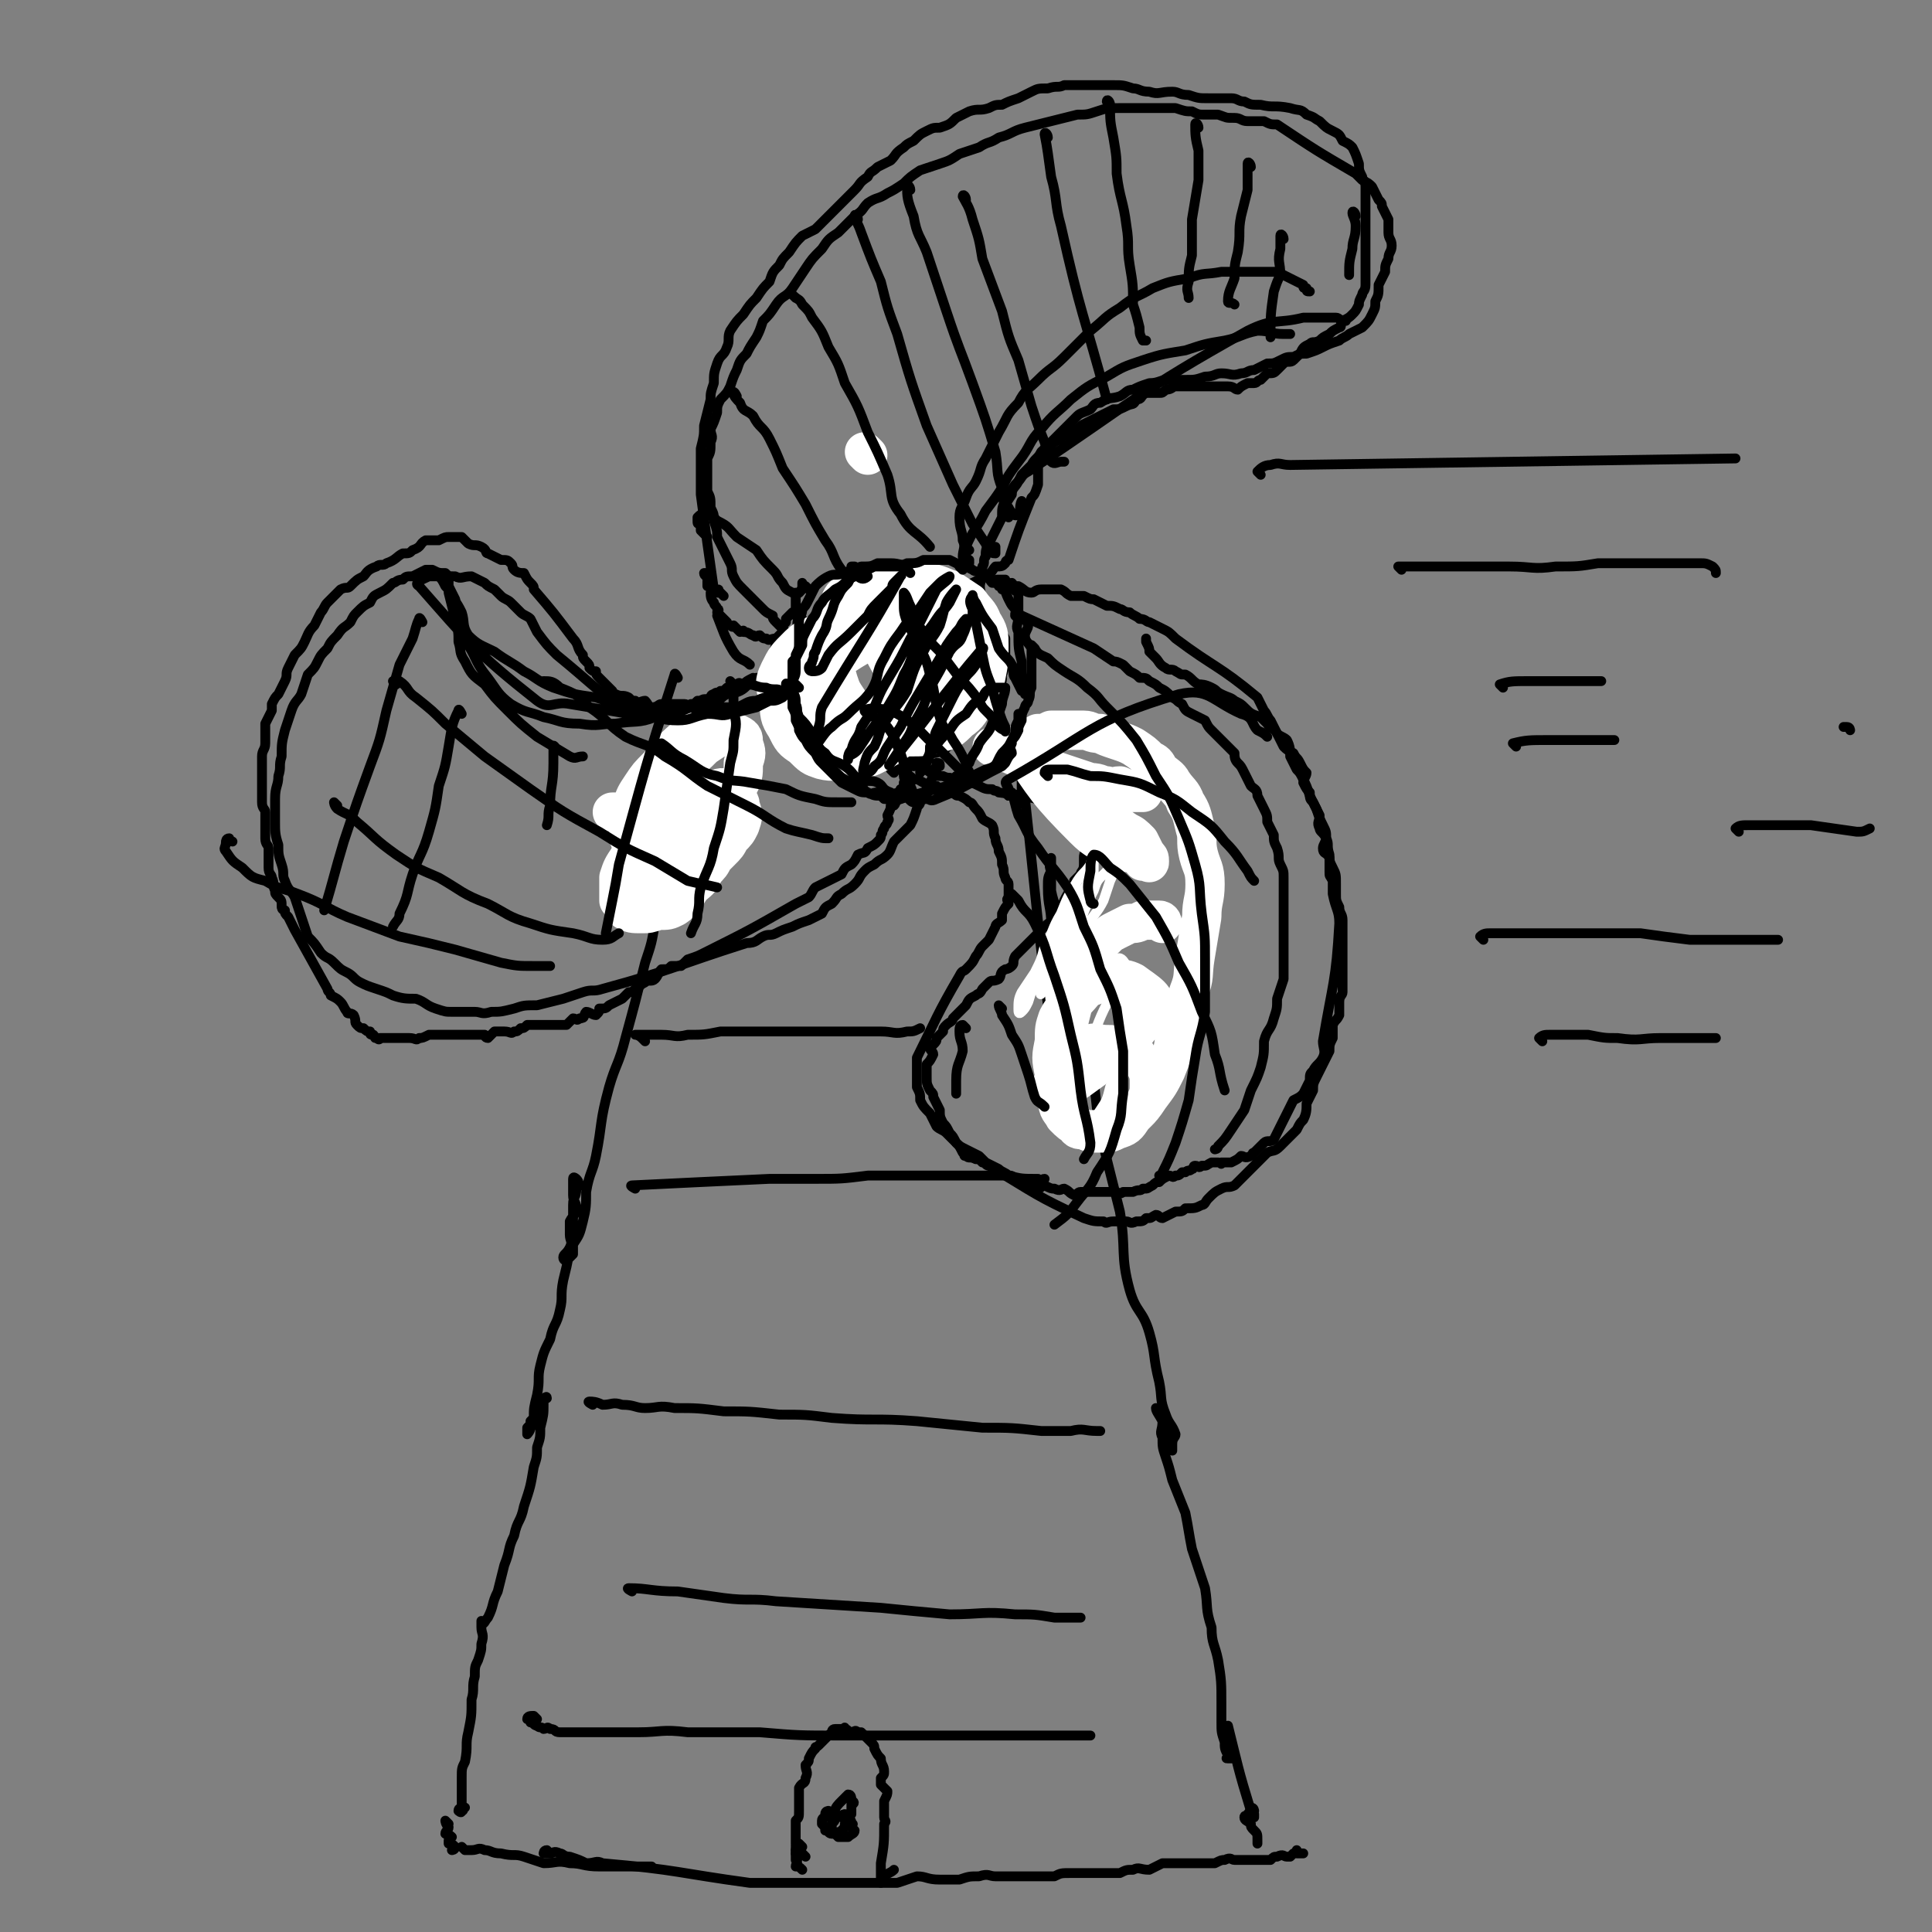 <svg viewBox='0 0 590 590' version='1.1' xmlns='http://www.w3.org/2000/svg' xmlns:xlink='http://www.w3.org/1999/xlink'><rect x="0" y="0" width="590" height="590" fill="#808080" stroke="none"/><g fill='none' stroke='#000000' stroke-width='3' stroke-linecap='round' stroke-linejoin='round'><path d='M217,216c0,0 -1,-1 -1,-1 0,0 -1,0 -1,0 -2,11 -1,11 -3,22 -1,3 -1,3 -2,7 -1,4 -1,4 -1,7 -1,4 -1,4 -1,9 -1,3 -1,3 -2,6 0,3 0,3 -1,5 0,1 0,3 0,2 1,-7 1,-9 2,-18 0,-2 0,-3 0,-3 0,1 0,3 0,5 -1,3 -1,3 -2,6 -1,3 -2,3 -2,6 -2,7 -1,7 -3,13 -1,6 -1,6 -3,12 -3,12 -3,12 -6,23 -2,8 -3,8 -5,15 -3,11 -2,11 -4,21 -1,5 -2,5 -3,11 0,4 0,5 -1,9 -1,4 -1,4 -3,7 0,2 0,2 0,3 -1,1 -1,1 -2,2 0,0 -1,0 -1,-1 0,-1 1,-1 2,-3 1,-2 0,-2 0,-4 0,-2 0,-2 0,-4 1,-2 2,-2 2,-4 0,-2 -1,-2 -1,-4 0,-1 0,-1 0,-3 0,-1 0,-1 0,-2 0,-1 1,0 1,0 1,1 1,2 0,3 0,3 -1,2 -1,5 0,4 0,4 0,7 0,4 0,4 -1,7 -1,5 -1,5 -2,9 -1,5 0,5 -1,9 -1,5 -2,4 -3,9 -2,4 -2,4 -3,8 -1,4 0,4 -1,9 -1,4 -1,4 -1,7 0,2 0,2 -1,3 0,1 -1,2 -1,2 0,0 0,-1 0,-2 1,-1 1,-1 1,-2 1,-1 1,-1 2,-2 1,-2 1,-2 1,-3 1,-1 1,-2 2,-2 0,-1 -1,0 -1,1 0,0 0,0 0,1 0,3 0,3 -1,7 0,3 0,3 -1,6 0,3 0,3 -1,6 -1,6 -1,6 -3,12 -1,5 -2,4 -3,9 -2,4 -1,4 -3,9 -1,4 -1,4 -2,8 -2,4 -1,4 -3,8 -1,1 -1,2 -2,2 0,0 0,-1 0,-1 0,0 0,1 0,2 0,2 1,2 0,5 0,2 0,2 -1,5 -1,2 -1,2 -1,5 -1,3 0,4 -1,7 0,5 0,5 -1,10 -1,4 0,4 -1,9 -1,2 -1,2 -1,5 0,2 0,3 0,5 0,1 0,1 0,3 0,1 1,2 0,2 0,1 -1,0 -1,0 0,-1 1,-1 2,-1 '/><path d='M142,565c0,0 -1,-1 -1,-1 0,0 1,1 1,1 1,0 1,0 2,0 2,0 2,-1 4,0 2,0 2,1 5,1 4,1 4,0 7,1 3,1 3,1 6,2 4,0 4,-1 8,0 4,0 4,1 9,1 3,0 3,0 7,0 4,0 4,0 9,0 '/><path d='M168,566c0,0 -1,-1 -1,-1 -1,0 -1,1 -1,1 0,0 1,0 2,0 1,0 1,-1 3,0 1,0 1,1 3,1 3,1 3,1 5,2 3,0 3,-1 5,0 23,2 23,3 45,6 7,0 7,0 15,0 4,0 4,0 7,0 4,0 4,0 8,0 4,0 4,0 7,0 4,0 4,0 8,0 3,-1 3,-1 6,-2 3,0 3,1 7,1 3,0 3,0 6,0 3,-1 3,-1 6,-1 3,-1 3,0 5,0 4,0 4,0 7,0 3,0 3,0 6,0 2,0 2,0 5,0 2,-1 2,-1 5,-1 2,0 2,0 5,0 2,0 2,0 4,0 3,0 3,0 6,0 2,-1 2,-1 4,-1 2,-1 2,0 5,0 2,-1 2,-1 4,-2 1,0 1,0 2,0 2,0 2,0 4,0 2,0 2,0 4,0 1,0 1,0 2,0 2,0 2,0 4,0 2,-1 2,-1 3,-1 2,-1 2,0 3,0 1,0 1,0 2,0 2,0 2,0 3,0 1,0 1,0 3,0 1,0 1,0 2,0 1,0 1,0 1,0 1,-1 1,-1 2,-1 2,-1 2,0 3,0 0,0 1,0 1,0 1,-1 1,-1 1,-1 1,0 1,-1 1,-1 0,0 0,1 1,1 0,0 1,0 1,0 0,0 -1,0 -2,0 0,0 0,0 0,0 '/><path d='M313,246c0,0 0,-1 -1,-1 0,0 0,0 -1,0 0,0 1,0 1,-1 0,-1 0,-1 0,-3 0,-1 0,-1 0,-3 0,-2 0,-2 0,-3 0,-2 0,-2 0,-4 -1,-1 -1,-1 -1,-2 0,-1 0,-1 0,-2 -1,-1 0,-1 0,-2 0,-1 0,-1 0,-1 0,-1 0,-1 0,-1 0,1 -1,1 0,3 6,52 5,52 12,104 1,6 2,6 4,11 1,2 1,4 2,3 0,-1 0,-3 0,-6 -1,-4 -1,-4 -2,-8 -1,-6 -2,-6 -2,-12 -1,-6 -1,-6 -1,-12 -1,-6 -1,-6 -2,-13 0,-5 0,-5 -1,-11 0,-5 -1,-5 -1,-11 0,-3 0,-3 1,-5 0,-2 0,-4 0,-4 0,1 -1,2 0,4 0,3 0,3 0,6 1,5 2,5 3,10 1,6 1,6 2,12 3,13 4,13 6,26 3,13 2,13 4,26 3,12 3,12 6,24 2,12 0,13 3,24 2,7 4,6 6,13 2,7 1,7 3,15 1,5 0,5 2,10 1,3 2,3 3,6 0,1 -1,1 -1,3 -1,1 0,2 0,2 0,-1 0,-2 0,-4 -1,-1 -1,-1 -2,-2 -1,-3 0,-3 -1,-5 -1,-1 -2,-2 -2,-2 0,1 1,2 2,4 0,3 -1,3 0,5 0,3 0,3 1,6 1,3 1,3 2,7 2,5 2,5 4,10 1,5 1,6 2,11 2,6 2,6 4,12 1,6 0,6 2,12 0,5 1,5 2,10 1,6 1,7 1,13 0,3 0,3 0,6 0,3 0,3 1,6 0,2 0,2 1,4 0,1 -1,1 0,1 0,0 1,0 1,0 0,-1 0,-2 0,-2 -1,-1 -1,-1 -2,-2 0,-1 1,-1 1,-2 0,-1 0,-1 0,-1 0,-1 0,-1 0,-2 0,0 -1,-1 0,-1 3,12 3,13 7,26 0,1 0,1 1,2 0,0 0,-1 0,-1 0,0 0,0 0,0 '/><path d='M383,553c0,0 0,-1 -1,-1 0,0 0,1 -1,2 0,1 -1,0 -1,1 0,1 1,1 2,2 0,1 0,1 1,2 1,1 1,1 1,3 0,0 0,0 0,1 '/><path d='M137,557c0,0 -1,-1 -1,-1 0,0 0,1 1,2 0,1 -1,1 -1,2 0,0 1,0 2,1 0,0 -1,0 -1,1 0,0 0,0 0,1 1,0 1,0 2,1 0,1 -1,1 -1,1 '/><path d='M221,182c0,0 -1,-1 -1,-1 0,0 -1,0 -1,0 0,-1 1,-1 0,-1 0,0 -1,1 -1,0 -2,-14 -2,-14 -4,-29 0,-7 0,-7 0,-14 1,-4 1,-4 1,-7 1,-4 1,-4 2,-8 0,-2 0,-2 1,-5 0,-3 0,-3 1,-6 1,-3 2,-2 3,-5 1,-2 0,-3 1,-5 2,-3 2,-3 4,-5 2,-3 2,-3 4,-5 2,-3 2,-3 4,-5 1,-3 1,-3 3,-5 1,-2 1,-2 3,-4 2,-3 2,-3 4,-5 2,-1 2,-1 4,-2 2,-2 2,-2 4,-4 2,-2 2,-2 4,-4 2,-2 2,-2 4,-4 2,-2 1,-2 4,-4 1,-2 1,-1 3,-3 2,-1 2,-1 4,-2 2,-2 1,-2 4,-4 1,-1 1,-1 3,-2 2,-2 2,-2 4,-3 2,-1 2,-1 4,-1 3,-1 3,-1 5,-3 2,-1 2,-1 4,-2 3,-1 3,0 6,-1 2,-1 2,-1 4,-1 2,-1 2,-1 5,-2 2,-1 2,-1 4,-2 2,-1 2,-1 5,-1 3,-1 3,0 5,-1 3,0 3,0 6,0 2,0 2,0 4,0 2,0 2,0 5,0 3,0 3,0 6,1 2,0 2,1 5,1 3,1 3,0 7,0 2,0 2,1 5,1 3,1 3,1 6,1 3,0 4,0 7,0 2,0 2,1 4,1 2,1 2,1 5,1 4,1 4,0 9,1 3,1 3,0 5,2 3,1 2,1 4,2 2,2 2,2 4,3 2,1 2,1 3,3 2,1 2,1 3,2 1,2 1,2 2,5 0,2 0,2 1,4 0,1 1,1 1,3 0,15 0,15 0,30 0,2 -1,2 -1,3 -1,2 -1,2 -1,3 -1,2 -1,2 -2,3 -1,1 -1,1 -3,2 -1,1 0,2 -1,2 -2,1 -2,1 -3,2 -2,1 -2,1 -3,2 -2,1 -2,0 -3,1 -2,1 -2,1 -3,3 -1,1 -1,1 -2,2 -1,1 -2,0 -3,1 -1,1 -1,1 -2,2 -1,1 -1,1 -3,1 -1,1 -1,1 -2,2 -1,0 -1,1 -2,1 -1,0 -1,0 -2,0 -2,1 -2,1 -3,2 -1,0 -1,-1 -3,-1 -1,0 -1,0 -2,0 -1,0 -1,0 -3,0 -1,0 -1,0 -2,0 -2,0 -2,0 -4,0 -1,0 -1,0 -2,0 -2,0 -2,0 -3,0 -1,0 -1,1 -3,1 -1,1 -1,1 -2,1 -2,0 -2,0 -4,0 -2,1 -1,2 -3,2 -1,2 -1,1 -3,2 -2,1 -2,1 -4,1 -2,1 -2,1 -4,2 -2,1 -2,1 -4,2 -2,1 -2,1 -3,2 -2,1 -2,1 -3,2 -1,0 -1,0 -2,1 -2,1 -2,1 -3,2 -1,1 -2,1 -3,2 -1,2 -1,2 -1,3 0,2 0,2 0,5 0,1 0,1 0,2 -1,3 -1,3 -2,4 -4,10 -4,10 -7,19 -1,0 -1,1 -1,1 -1,1 -1,1 -3,1 -1,1 -1,2 -3,3 -1,1 -1,0 -2,1 -2,1 -2,1 -4,2 -1,1 -1,1 -2,2 -2,1 -2,1 -4,2 -1,1 -1,1 -3,2 -2,1 -2,1 -4,1 -1,1 -1,1 -2,2 -2,0 -2,1 -4,1 -3,0 -3,0 -5,0 -2,1 -1,1 -3,1 -2,1 -2,1 -5,1 -1,0 -1,0 -3,0 -2,1 -2,1 -4,1 -1,1 -1,0 -2,0 -2,1 -2,1 -3,1 -1,1 -1,1 -2,1 -1,0 -1,0 -2,0 -1,1 -1,1 -3,2 -1,0 -1,-1 -2,-1 -1,0 -1,0 -3,0 -1,0 -1,0 -2,0 -2,0 -2,1 -3,0 -1,0 -1,0 -2,-1 -1,0 -1,1 -2,0 -1,0 -1,-1 -3,-1 0,-1 0,0 -1,0 -1,-1 -1,-1 -2,-2 0,0 0,1 -1,0 -1,0 -1,-1 -1,-1 -1,-1 -1,-1 -2,-2 0,0 0,0 -1,-1 0,0 1,-1 0,-1 0,-1 -1,-1 -1,-2 -1,-1 -1,-2 -1,-3 0,0 1,-1 0,-1 0,-1 0,-1 -1,-1 0,-1 0,-1 0,-2 0,0 1,0 0,-1 0,0 -1,0 -1,-1 0,0 1,0 1,0 1,0 1,0 1,0 -1,0 -2,0 -2,0 0,0 1,1 1,1 0,0 0,0 0,0 '/><path d='M247,180c0,0 -1,-1 -1,-1 -1,0 -1,1 -2,2 -1,0 -1,0 -1,0 0,2 0,2 0,3 0,0 0,0 0,1 0,0 0,0 0,1 0,0 0,0 0,0 0,1 1,1 0,2 0,0 0,-1 -1,-1 -1,1 -1,1 -2,2 0,0 0,0 0,1 -1,1 -1,1 -1,3 -1,1 -1,1 -2,2 0,2 0,2 -1,5 0,1 0,1 0,2 1,2 1,2 1,3 1,2 1,2 2,4 0,2 0,2 1,4 0,2 0,2 1,4 1,2 1,1 2,3 2,2 1,3 3,4 2,2 3,2 5,4 3,1 3,1 5,2 3,1 3,1 6,1 2,1 2,0 3,0 3,1 3,1 5,2 2,0 2,-1 3,-1 2,0 2,0 4,0 1,0 1,1 2,0 3,0 3,-1 5,-2 2,0 2,0 4,-1 2,-1 2,-2 4,-4 2,-2 2,-1 4,-3 2,-2 2,-2 4,-4 1,-1 1,-1 2,-3 1,-2 1,-2 3,-4 1,-3 1,-3 1,-5 1,-2 0,-2 1,-4 0,-4 0,-4 0,-7 -1,-2 -2,-2 -3,-5 -1,-2 -1,-3 -3,-5 -2,-2 -2,-2 -5,-4 -2,-1 -2,-1 -4,-2 -2,-1 -2,-1 -5,-2 -3,0 -3,0 -5,0 -3,0 -4,0 -7,0 -3,0 -3,0 -6,1 -3,0 -3,0 -6,1 -3,1 -4,0 -6,3 -9,10 -9,11 -16,22 -1,2 0,2 0,4 0,0 0,0 0,0 '/><path d='M279,234c0,0 -1,-1 -1,-1 0,0 -1,0 -1,0 0,1 1,1 0,2 0,0 0,0 0,1 -1,1 0,1 -1,1 0,1 1,1 0,2 0,0 0,0 0,1 0,1 0,1 -1,1 0,1 0,1 0,2 0,0 1,0 0,1 0,0 0,0 -1,0 0,0 -1,0 -1,0 0,1 1,1 0,2 0,0 0,0 -1,0 0,1 0,1 -1,3 0,1 1,1 0,2 0,1 -1,1 -1,2 -1,1 0,1 -1,2 0,1 0,1 -1,2 -1,1 -1,1 -3,2 -1,2 -1,1 -3,2 -1,2 -1,2 -2,3 -2,1 -2,1 -3,3 -2,1 -2,1 -4,2 -2,1 -2,1 -4,2 -1,1 -1,2 -2,3 -2,1 -2,1 -4,2 -14,8 -14,8 -28,15 -2,1 -2,1 -5,2 -1,1 -1,1 -2,2 -2,0 -2,0 -3,0 -1,1 -1,1 -3,1 -1,1 -1,2 -2,3 -1,1 -2,0 -3,1 -2,1 -1,1 -3,2 -1,1 -1,1 -2,1 -1,1 -1,1 -2,2 -2,1 -2,1 -4,2 -1,1 -1,1 -3,1 0,1 0,1 -1,2 -1,0 -2,-1 -3,-1 -1,1 0,2 -2,2 -1,1 -1,0 -2,0 -1,1 -1,1 -2,2 -2,0 -2,0 -4,0 -2,0 -2,0 -3,0 -1,0 -1,0 -2,0 -1,0 -1,0 -3,0 -1,1 -1,1 -2,1 -1,1 -1,1 -2,1 -1,1 -1,0 -3,0 0,0 0,0 -1,0 -1,0 -1,0 -2,0 -1,1 -1,1 -2,2 -1,0 -1,-1 -1,-1 -1,0 -1,0 -2,0 -1,0 -1,0 -2,0 -1,0 -1,0 -1,0 -2,0 -2,0 -3,0 -1,0 -1,0 -2,0 -1,0 -1,0 -2,0 -2,0 -2,0 -3,0 -1,0 -1,0 -2,0 -2,1 -2,1 -3,1 -1,1 -1,0 -3,0 0,0 0,0 -1,0 -1,0 -1,0 -3,0 0,0 0,0 -1,0 -1,0 -1,0 -1,0 -1,0 -1,0 -3,0 0,0 0,1 -1,0 -1,0 0,0 -1,-1 -1,0 -1,0 -1,-1 -1,0 -1,0 -2,-1 -1,0 -1,0 -2,-1 -1,-1 0,-1 -1,-3 -1,-1 -2,0 -2,-1 -1,-1 -1,-2 -2,-3 -1,-1 -1,-1 -3,-2 0,-1 -1,-1 -1,-2 -5,-9 -5,-9 -10,-18 -1,-2 -1,-2 -2,-4 -1,-1 -1,-1 -1,-2 -1,0 -1,-1 -1,-1 0,-2 0,-2 -1,-3 -1,-1 -1,-1 -1,-2 -1,-2 0,-2 -1,-4 0,-1 -1,-1 -1,-3 0,-2 0,-2 0,-4 0,-1 0,-1 0,-2 0,-1 -1,-1 -1,-3 0,-2 0,-2 0,-3 0,-1 0,-1 0,-2 0,-2 0,-2 0,-3 0,-1 -1,-1 -1,-3 0,-1 0,-1 0,-2 0,-1 0,-1 0,-3 0,-1 0,-1 0,-3 0,-2 0,-2 0,-4 0,-1 0,-1 0,-2 0,-2 1,-2 1,-4 0,-1 0,-1 0,-3 0,-1 0,-2 0,-3 1,-2 1,-2 2,-4 0,-1 0,-1 0,-2 1,-2 1,-2 2,-3 1,-2 1,-2 2,-4 1,-2 0,-2 1,-4 1,-2 1,-2 2,-4 2,-2 2,-2 3,-4 1,-2 1,-3 3,-5 1,-2 1,-2 2,-4 1,-1 1,-2 2,-3 2,-2 2,-2 4,-4 2,-1 2,0 3,-1 2,-2 2,-2 4,-3 1,-1 1,-2 4,-3 1,-1 2,0 3,-1 3,-1 3,-2 5,-3 2,0 2,0 3,-1 3,-1 2,-2 4,-3 2,0 2,0 4,0 2,-1 2,-1 3,-1 2,0 2,0 4,0 1,1 1,1 2,2 2,1 2,0 4,1 2,1 1,2 2,2 2,1 2,1 4,2 2,0 2,0 3,1 1,1 0,1 1,2 1,1 2,1 3,1 1,2 1,2 2,3 1,1 1,1 1,2 6,7 6,7 12,15 2,2 1,3 3,5 0,1 0,1 1,2 1,1 1,1 1,2 1,1 1,1 2,1 0,1 0,1 1,2 1,1 1,1 1,1 2,2 2,2 3,3 0,0 0,1 1,1 2,1 2,0 4,1 1,1 1,1 2,1 1,1 2,0 3,0 1,1 1,2 2,2 2,0 2,-1 3,-1 1,0 1,0 3,0 0,0 0,0 1,0 1,0 1,0 2,0 0,0 0,0 1,0 1,0 1,1 2,0 1,0 1,0 2,-1 1,0 1,0 1,0 1,-1 2,0 3,-1 0,0 0,-1 1,-1 1,-1 1,0 2,-1 1,0 1,0 2,-1 1,0 1,1 2,0 0,0 0,-1 1,-1 1,-1 1,0 2,0 1,-1 1,-1 3,-2 0,0 0,1 1,0 1,0 1,0 2,-1 1,-1 1,-1 2,-2 1,-1 1,0 2,-1 1,0 0,0 0,-1 '/><path d='M306,180c0,0 0,-1 -1,-1 0,-1 -1,-1 -1,-1 0,-1 0,-1 1,-1 0,0 0,0 1,0 0,0 1,0 1,0 0,1 0,1 1,1 0,1 0,0 1,0 1,1 0,1 1,1 1,0 1,0 1,0 2,1 2,2 4,2 1,0 1,-1 3,-1 1,0 1,0 3,0 1,0 2,0 3,0 2,1 1,1 3,2 2,0 2,0 4,0 2,1 2,1 3,1 2,1 2,1 4,2 2,0 2,0 4,1 1,0 1,1 3,1 1,1 2,1 3,2 2,0 2,1 3,1 2,1 2,1 4,2 2,1 2,1 4,3 12,9 13,8 25,18 1,2 1,2 2,4 1,1 1,2 2,3 1,2 1,2 2,4 1,1 2,1 3,2 1,2 1,3 1,5 1,2 1,2 2,4 1,1 1,1 2,3 1,2 1,2 2,5 1,2 1,2 2,4 1,3 1,3 2,5 1,2 1,2 1,4 1,2 0,2 1,5 0,2 0,2 1,4 1,2 1,2 1,5 0,1 0,1 0,3 0,2 0,2 1,4 0,2 1,2 1,4 0,3 0,3 0,5 0,2 0,2 0,4 0,2 0,2 0,4 0,2 0,2 0,4 0,2 0,2 0,5 0,1 -1,1 -1,3 0,2 0,2 0,4 -1,2 -1,1 -2,3 0,2 0,2 0,4 -1,2 -1,2 -1,4 -1,2 -1,2 -2,4 -1,2 -1,2 -2,4 -1,2 -1,2 -1,4 -1,2 -1,2 -2,4 0,2 0,3 -1,5 -1,1 -1,1 -2,3 -1,1 -1,1 -3,3 -1,1 -1,1 -2,2 -2,2 -2,1 -4,2 -2,2 -2,2 -3,3 -2,2 -2,2 -3,3 -2,2 -2,2 -4,4 -2,1 -2,0 -4,1 -2,1 -2,1 -4,3 -1,1 -1,2 -2,2 -2,1 -2,1 -5,1 -1,1 -1,1 -3,1 -2,1 -2,1 -4,2 -1,0 -1,-1 -2,-1 -2,1 -1,1 -3,1 -1,1 -1,1 -3,1 -2,1 -2,0 -3,0 -2,0 -2,0 -4,0 -2,0 -2,1 -3,0 -3,0 -3,0 -6,-1 -15,-7 -14,-7 -29,-16 -1,0 -1,-1 -2,-1 -1,-1 -1,-1 -2,-1 -2,-1 -2,0 -3,-1 -1,0 0,0 -1,-1 -1,-2 -1,-2 -2,-3 -1,-2 -1,-2 -2,-3 -1,-2 -1,-2 -2,-3 -1,-2 -1,-2 -1,-4 -1,-2 -1,-2 -2,-4 0,-1 0,-1 -1,-2 -1,-2 -1,-2 -1,-4 0,-2 0,-2 0,-4 1,-1 1,-1 2,-3 0,-1 -1,-1 -1,-2 1,-1 1,-1 1,-1 1,-1 1,-1 1,-2 1,-1 1,-1 2,-2 0,-1 0,-1 1,-2 1,-1 2,-1 2,-2 1,-1 1,-1 2,-2 1,-1 1,-1 2,-2 1,-2 1,-2 3,-3 1,-1 1,0 2,-2 1,-1 1,-1 2,-2 1,-1 1,0 3,-1 1,-1 0,-2 2,-3 0,0 1,0 2,-1 1,-1 0,-1 1,-3 1,-1 1,-1 2,-2 1,-1 1,-1 2,-2 2,-2 2,-2 3,-3 1,-1 1,-1 2,-2 1,-1 1,-1 3,-2 1,-1 1,-1 2,-2 1,-2 0,-2 1,-4 1,-2 1,-2 2,-3 1,-1 1,-1 1,-3 1,-1 1,-1 2,-2 0,-1 1,-1 1,-3 0,-1 0,-1 0,-2 0,-1 0,-1 1,-3 0,0 0,0 0,-1 0,-1 0,-1 0,-1 -1,-1 -1,-1 -1,-3 -1,-1 0,-1 0,-2 -1,-1 -1,-1 -2,-1 -1,-1 -1,-1 -1,-1 -1,-1 0,-1 0,-2 -1,0 -1,-1 -2,-1 0,0 0,0 -1,0 -2,0 -2,0 -3,-1 -1,0 -1,-1 -2,-1 -7,-2 -7,-2 -15,-3 -1,-1 -1,0 -2,-1 -2,0 -2,0 -4,-1 -2,-1 -2,-1 -4,-1 -2,-1 -2,-1 -4,-1 -1,-1 -1,0 -3,-1 -2,0 -2,0 -3,-1 -1,0 -1,0 -2,-1 -2,-1 -1,-1 -2,-2 -1,0 -1,1 -2,0 -1,0 0,0 -1,-1 0,0 0,0 -1,-1 '/><path d='M273,236c0,0 -1,-1 -1,-1 0,0 0,0 0,0 1,0 1,0 1,0 0,0 0,0 1,0 1,0 1,0 1,0 1,1 1,1 1,1 2,1 2,1 3,2 2,0 1,0 3,1 2,1 2,1 4,1 1,1 1,1 2,2 1,0 1,0 3,0 1,1 1,1 2,1 2,1 2,1 3,2 1,0 1,1 2,2 1,1 1,1 2,3 1,1 2,1 3,2 1,2 0,2 1,4 0,2 1,2 1,4 1,2 1,2 1,4 1,2 0,2 1,4 0,1 1,1 1,2 0,2 0,2 0,4 -1,1 0,1 0,2 -1,1 -1,1 -2,3 0,1 0,1 0,2 -1,1 -2,1 -2,2 -1,2 -1,2 -2,4 -1,1 -1,1 -2,2 -1,1 -1,2 -2,3 -1,2 -1,2 -3,4 -1,1 -1,0 -2,2 -7,12 -7,13 -13,25 0,2 0,2 0,4 0,2 0,2 0,3 0,1 0,1 0,2 1,2 1,2 1,4 1,2 1,2 3,4 1,2 1,2 2,4 1,1 2,1 3,2 1,1 1,1 2,2 2,2 2,2 4,3 2,1 2,1 4,2 1,1 1,1 2,2 2,1 2,1 4,2 1,1 2,1 3,2 1,0 1,0 2,1 2,1 2,0 4,1 2,1 1,1 3,2 1,0 1,-1 2,-1 2,1 2,1 3,1 2,1 2,0 3,0 2,1 1,1 3,2 1,0 1,-1 2,-1 2,0 2,0 4,0 2,0 2,0 4,0 1,0 1,0 2,0 2,0 2,1 3,0 2,0 2,0 3,0 2,-1 2,0 3,-1 2,0 1,0 3,-1 1,-1 1,-1 2,-1 1,-1 1,-1 3,-2 1,0 1,1 2,0 1,0 1,0 2,-1 1,0 1,0 1,0 1,-1 1,0 2,-1 1,0 0,-1 1,-1 1,0 1,1 2,0 2,0 1,0 3,-1 1,0 1,0 2,0 1,0 1,1 1,0 2,0 2,0 3,0 2,-1 2,-1 3,-2 1,0 1,1 3,0 1,0 0,-1 1,-1 2,-2 2,-2 3,-3 1,-1 2,0 3,-1 1,-2 1,-2 2,-4 1,-2 1,-2 2,-4 1,-2 1,-2 2,-4 2,-1 2,-1 3,-2 1,-2 1,-2 2,-4 0,-2 0,-2 1,-3 1,-2 2,-2 3,-4 1,-2 0,-3 0,-5 3,-18 4,-18 5,-36 0,-4 -1,-4 -2,-9 0,-2 0,-2 0,-4 -1,-2 -1,-1 -1,-3 0,-2 0,-2 0,-4 -1,-2 -2,-1 -2,-3 0,-1 1,-2 1,-3 -1,-2 -2,-2 -2,-3 -1,-2 0,-2 0,-4 -1,-2 -1,-2 -2,-4 -1,-1 -1,-1 -1,-3 -1,-1 -1,-1 -2,-3 0,-1 1,-2 1,-3 -1,-1 -1,-1 -2,-3 -1,-2 -1,-1 -2,-3 -2,-1 -2,-1 -3,-2 -1,-2 -1,-2 -2,-4 -1,-2 -2,-1 -3,-3 -1,-1 -1,-1 -2,-2 -3,-1 -3,-1 -5,-3 -1,-1 -1,-1 -3,-2 -1,-1 -2,-1 -4,-2 -2,-1 -1,-1 -3,-2 -2,-1 -3,-1 -4,-1 -2,-1 -2,-2 -4,-3 -2,0 -1,0 -3,-1 -1,-1 -2,0 -3,-1 -2,-1 -2,-2 -3,-3 -1,-1 -1,-1 -2,-2 0,-1 0,-1 -1,-3 0,0 0,0 0,0 0,-1 0,-1 0,-1 '/><path d='M301,184c0,0 -1,-1 -1,-1 -1,-4 -1,-4 0,-7 0,-1 0,-1 0,-3 1,-1 0,-2 1,-3 0,-2 0,-2 1,-4 1,-2 1,-2 2,-4 1,-2 1,-2 2,-4 0,-3 0,-3 1,-5 1,-3 1,-2 3,-5 1,-1 1,-1 2,-3 2,-2 2,-2 3,-3 1,-2 2,-2 3,-4 2,-2 2,-2 3,-3 2,-2 2,-2 4,-4 2,-2 2,-2 4,-4 1,-1 2,-1 4,-2 1,-1 1,-2 3,-2 3,-2 3,-1 6,-2 2,-1 2,-2 4,-2 2,-1 2,-1 5,-2 3,0 3,-1 6,-1 3,0 3,0 5,0 3,0 3,0 6,-1 3,0 3,-1 5,-1 3,0 3,1 6,0 2,0 2,-1 4,-1 2,-1 2,-1 4,-2 2,0 2,0 4,-1 2,-1 2,-1 4,-1 2,-1 2,-1 4,-1 3,-1 3,-1 5,-2 2,-1 2,-1 5,-2 1,-1 2,-1 3,-2 2,-1 2,-1 4,-2 2,-2 2,-2 3,-4 1,-2 1,-2 1,-4 1,-2 1,-2 1,-5 1,-2 1,-2 2,-4 0,-2 0,-2 1,-4 0,-2 1,-2 1,-4 0,-2 -1,-2 -1,-4 0,-2 0,-2 0,-4 -1,-2 -1,-2 -2,-4 0,-1 0,-1 -1,-2 -1,-2 -1,-2 -2,-4 -1,-1 -1,-1 -3,-2 -1,-1 -1,-1 -2,-2 -12,-7 -12,-7 -24,-15 -2,0 -2,0 -4,-1 -2,0 -2,0 -5,0 -2,0 -2,-1 -4,-1 -3,0 -2,0 -5,-1 -2,0 -2,0 -4,0 -2,0 -2,0 -4,-1 -2,0 -2,0 -5,-1 -2,0 -2,0 -5,0 -3,0 -3,0 -6,0 -3,0 -3,0 -6,0 -4,0 -4,0 -7,1 -3,1 -3,1 -6,1 -4,1 -4,1 -8,2 -4,1 -4,1 -8,2 -4,1 -4,2 -8,3 -3,2 -3,1 -6,3 -3,1 -3,1 -6,2 -3,2 -3,2 -6,3 -3,1 -3,1 -6,2 -3,2 -3,2 -5,4 -3,2 -3,2 -5,3 -3,2 -3,1 -6,3 -2,2 -1,2 -4,4 -2,2 -2,2 -5,5 -3,2 -3,2 -5,5 -3,3 -3,3 -5,6 -2,3 -2,3 -4,6 -2,3 -3,2 -5,5 -2,3 -2,3 -4,5 -1,3 -1,3 -2,5 -2,3 -2,3 -3,5 -2,2 -2,2 -3,5 -1,2 -1,2 -2,5 -1,2 -1,2 -3,4 -1,2 -1,2 -1,4 -1,3 -1,3 -2,5 0,2 1,2 0,4 0,3 0,3 -1,5 0,2 0,2 0,5 0,2 0,2 0,5 1,2 1,2 1,5 1,2 1,2 1,4 1,3 1,3 1,5 1,2 1,2 2,4 1,2 1,2 2,4 1,2 0,2 1,4 1,2 1,2 3,4 1,1 1,1 2,2 1,1 1,1 3,3 0,0 0,0 1,1 1,1 1,1 3,2 0,1 0,1 1,2 0,0 0,0 1,1 1,1 1,1 2,2 0,0 0,0 0,1 0,0 0,0 0,0 '/><path d='M245,189c0,0 -1,-1 -1,-1 0,0 0,0 0,-1 1,0 0,-1 0,-1 0,0 1,1 0,2 0,1 0,0 0,1 -1,1 0,2 -1,3 0,1 0,1 -1,2 -1,2 -1,2 -2,4 -1,1 -1,2 -2,3 -1,2 -1,2 -2,3 -2,1 -2,1 -3,3 -2,0 -2,0 -3,1 -2,1 -2,2 -4,3 -2,1 -2,0 -4,1 -2,1 -1,1 -3,2 -2,1 -2,1 -4,2 -3,1 -3,1 -5,2 -2,0 -3,0 -5,0 -2,0 -2,0 -4,0 -2,0 -2,1 -4,0 -3,0 -3,0 -6,-1 -11,-8 -10,-8 -21,-17 -3,-3 -3,-3 -6,-7 -1,-2 -1,-2 -2,-4 -1,-1 -2,-1 -3,-2 -1,-1 -1,-1 -3,-3 -1,-1 -2,-1 -3,-2 -1,-1 -1,-1 -2,-2 -2,-1 -2,-1 -3,-2 -2,-1 -2,-1 -4,-2 -3,0 -3,1 -5,0 -2,0 -2,0 -3,-1 -2,0 -2,0 -4,-1 -1,0 -1,0 -2,0 -2,1 -2,1 -4,2 -2,0 -2,0 -3,1 -2,0 -2,1 -3,1 -2,2 -2,2 -4,3 -2,1 -2,1 -3,3 -2,1 -2,1 -4,3 -1,1 -1,1 -2,3 -2,2 -2,1 -4,4 -2,2 -2,2 -3,4 -2,2 -2,2 -3,4 -1,2 -1,2 -3,4 -1,3 -1,3 -2,6 -1,2 -2,2 -3,5 -1,3 -1,3 -2,6 -1,4 -1,4 -1,8 -1,3 0,3 -1,6 0,3 -1,3 -1,7 0,4 0,4 0,7 0,3 0,4 1,7 0,3 0,3 1,6 1,3 0,3 1,5 1,3 2,3 3,5 1,3 1,3 2,6 1,3 1,3 2,6 2,2 2,2 4,5 2,2 2,1 4,3 2,2 2,2 4,3 2,1 2,2 4,3 2,1 2,1 5,2 3,1 3,1 5,2 3,1 4,1 7,1 3,1 3,2 6,3 3,1 3,1 5,1 4,0 4,0 7,0 2,0 2,1 5,0 3,0 3,0 7,-1 3,-1 3,-1 7,-1 4,-1 4,-1 8,-2 3,-1 3,-1 6,-2 3,-1 3,0 6,-1 22,-6 22,-7 44,-14 3,0 3,-1 5,-2 2,-1 2,0 4,-1 2,-1 2,-1 5,-2 2,-1 2,-1 5,-2 2,-1 2,-1 4,-2 1,-2 1,-2 3,-3 2,-2 1,-2 3,-3 2,-2 2,-1 4,-3 2,-2 1,-2 3,-4 1,-1 1,-1 3,-2 2,-2 2,-1 4,-3 1,-1 1,-2 2,-4 1,-1 1,-1 3,-3 1,-1 1,-1 2,-2 1,-2 1,-2 2,-5 0,-1 1,-1 1,-2 1,-2 1,-2 2,-4 1,-1 1,-1 1,-2 1,-2 1,-2 2,-3 0,0 -1,-1 -1,-1 1,-1 2,-1 2,-1 0,-1 0,-1 -1,-1 '/></g>
<g fill='none' stroke='#FFFFFF' stroke-width='3' stroke-linecap='round' stroke-linejoin='round'><path d='M329,293c0,0 -1,-1 -1,-1 0,0 0,0 1,-1 0,0 -1,0 0,-1 0,-1 0,-1 1,-2 0,-1 0,-1 1,-1 0,-1 0,-2 0,-3 -1,-1 -1,0 -2,-1 0,0 0,-1 -1,-1 -1,0 -1,0 -1,0 -2,1 -3,0 -3,2 -2,3 -1,3 -2,7 -1,4 -1,4 -1,8 -1,5 0,5 0,10 0,4 -1,4 0,9 0,4 0,4 1,7 1,3 2,3 4,6 1,1 1,2 4,2 2,0 2,0 4,-2 3,-2 3,-2 4,-5 2,-3 2,-3 3,-7 1,-4 1,-4 1,-9 0,-4 -1,-10 -2,-7 -6,10 -7,17 -12,33 0,2 1,2 3,4 1,1 2,2 4,2 1,0 1,-2 3,-3 2,-3 2,-3 3,-6 2,-4 2,-4 3,-8 1,-5 0,-5 0,-11 -1,-4 0,-4 -1,-8 -1,-4 -1,-4 -4,-7 0,-1 -1,-2 -2,-1 -2,2 -2,3 -4,6 -1,4 -1,4 -2,8 -1,5 -1,5 -2,11 0,4 -1,4 -1,9 0,3 1,3 1,6 1,2 1,3 2,5 0,0 0,1 1,1 2,-2 2,-2 4,-5 2,-3 2,-3 3,-7 2,-5 2,-5 3,-10 1,-6 2,-6 3,-12 0,-4 -1,-4 -1,-8 -1,-3 0,-4 0,-7 -1,-2 -2,-3 -3,-2 -2,1 -2,2 -4,5 -2,3 -2,3 -4,7 -2,4 -2,4 -4,9 -2,4 -2,3 -4,7 -1,3 -1,3 -2,5 0,2 -1,2 -1,4 -1,1 -1,2 0,2 0,-2 1,-3 2,-6 1,-4 1,-4 2,-8 2,-6 2,-6 4,-13 2,-5 3,-5 5,-11 2,-4 2,-4 3,-8 1,-2 0,-2 1,-4 1,-1 2,-2 2,-2 -1,1 -2,2 -4,5 -2,3 -1,3 -3,7 -3,4 -3,4 -5,9 -3,5 -3,5 -5,10 -2,3 -2,3 -3,5 -1,3 -1,4 -3,6 0,0 -1,0 -1,-1 1,-2 2,-2 3,-5 2,-5 1,-5 3,-10 3,-6 3,-5 5,-11 2,-6 2,-6 4,-12 2,-4 3,-4 5,-8 1,-3 1,-3 2,-6 1,-2 1,-3 1,-4 -1,0 -2,1 -3,2 -2,2 -2,2 -3,5 -8,15 -11,23 -16,31 -1,3 2,-5 4,-10 5,-10 5,-10 10,-21 1,-3 1,-3 2,-6 0,-2 0,-3 0,-4 0,0 -1,1 -1,2 -2,3 -2,2 -4,5 -3,5 -3,5 -5,10 -3,5 -2,5 -5,10 -1,4 -1,4 -3,8 -2,3 -2,3 -4,6 -1,2 -1,3 -1,5 0,1 0,2 1,1 1,-1 1,-1 2,-3 1,-3 1,-4 3,-7 1,-4 2,-4 4,-8 2,-4 2,-4 4,-8 2,-4 1,-4 4,-8 1,-2 1,-2 3,-5 1,-1 1,-1 1,-2 1,-1 1,-2 1,-2 0,2 0,3 0,5 -2,5 -2,5 -4,10 -2,6 -2,6 -4,12 -2,6 -2,6 -4,13 -1,4 0,4 -1,9 -1,3 -1,3 -2,6 -1,3 0,3 0,5 -1,2 -2,3 -2,4 0,1 2,1 2,1 1,-1 0,-2 1,-4 0,-2 0,-2 1,-4 0,-1 0,-1 1,-3 0,0 0,0 1,-1 0,-1 -1,-1 0,-2 0,0 1,0 1,0 0,2 -1,2 0,4 0,2 0,2 1,3 0,2 0,2 1,4 1,2 1,2 2,4 1,3 1,3 2,5 1,2 1,2 2,4 '/></g>
<g fill='none' stroke='#FFFFFF' stroke-width='12' stroke-linecap='round' stroke-linejoin='round'><path d='M355,282c0,0 0,-1 -1,-1 -1,0 -1,0 -1,0 -1,0 -1,0 -2,0 -1,0 -1,0 -2,0 -2,1 -2,1 -4,1 -2,1 -2,1 -4,2 -2,1 -2,1 -4,3 -2,2 -2,3 -4,5 -2,4 -2,4 -4,8 -1,3 -1,3 -2,6 -1,4 -2,4 -2,7 -1,4 -1,4 0,7 0,3 0,4 1,7 1,2 1,4 3,3 11,-8 16,-11 23,-22 2,-3 -2,-5 -6,-8 -2,-1 -3,-1 -5,-1 -4,1 -4,0 -7,2 -3,1 -3,2 -5,4 -3,3 -4,2 -6,6 -1,3 -1,3 -1,7 -1,5 -1,5 0,10 0,4 0,4 1,8 0,3 1,3 2,5 2,2 2,2 4,3 2,1 2,1 5,1 1,1 2,1 3,0 3,0 3,-1 6,-3 2,-1 2,-1 4,-2 2,-2 2,-2 3,-4 1,-2 1,-3 1,-5 0,-2 0,-3 -1,-5 -1,-2 -2,-2 -3,-4 -2,-1 -2,-1 -4,-2 -3,-1 -3,-1 -5,-1 -3,0 -3,-1 -6,0 -2,1 -2,1 -4,3 -2,2 -3,2 -4,5 0,3 0,3 1,6 0,3 -1,3 1,6 0,2 1,2 2,4 1,2 1,2 3,2 2,1 2,1 5,1 3,0 3,0 5,-1 3,-1 3,-1 5,-4 3,-3 3,-3 5,-6 3,-4 3,-4 5,-8 2,-5 2,-5 3,-11 2,-6 3,-6 4,-13 2,-5 1,-5 2,-11 1,-6 1,-6 2,-12 0,-5 1,-5 1,-10 0,-5 -1,-5 -2,-9 -1,-4 0,-5 -1,-8 -1,-4 -1,-5 -3,-8 -1,-3 -2,-3 -4,-6 -1,-2 -2,-2 -4,-4 -1,-2 -1,-2 -3,-3 -2,-2 -2,-2 -5,-4 -2,-1 -2,-1 -5,-2 -3,-1 -3,-1 -5,-2 -3,0 -3,-1 -5,-1 -3,0 -3,0 -5,0 -3,0 -3,0 -5,0 -2,1 -2,1 -4,1 -2,1 -2,1 -3,2 -2,1 -4,1 -3,2 8,12 9,14 20,25 4,4 5,4 11,6 2,2 3,1 5,2 1,0 1,1 2,2 0,0 1,0 1,0 1,0 1,1 1,0 0,-1 0,-1 -1,-2 -1,-2 -1,-2 -2,-4 -2,-2 -2,-2 -4,-3 -3,-2 -3,-2 -5,-4 -3,-2 -3,-3 -6,-5 -3,-3 -3,-3 -6,-5 -2,-2 -3,-2 -5,-4 -2,-1 -2,-2 -4,-3 -3,-1 -3,-1 -5,-1 -3,-1 -3,-1 -5,-2 -1,0 -1,0 -2,-1 -1,-1 -1,-1 -2,-1 -1,0 -1,0 -1,0 0,0 1,0 2,0 2,1 2,1 3,2 3,1 3,1 6,2 3,1 3,1 7,3 3,1 3,1 6,2 3,1 3,1 6,2 3,0 3,1 5,1 2,1 2,0 4,0 2,1 2,1 3,2 1,0 1,0 3,0 0,0 0,0 1,0 '/><path d='M213,224c0,0 -1,-2 -1,-1 -6,5 -6,5 -11,11 -3,3 -3,3 -5,6 -2,3 -2,3 -3,6 -1,3 -1,4 -1,7 0,3 0,4 2,6 1,2 2,1 5,2 2,1 2,2 5,1 2,0 2,0 4,-1 3,-3 3,-3 6,-7 3,-3 4,-2 6,-6 3,-3 4,-3 5,-7 2,-4 2,-4 2,-8 1,-3 1,-3 0,-6 0,-2 0,-2 -2,-3 -2,-1 -2,0 -4,0 -3,2 -3,2 -6,4 -3,3 -3,3 -6,5 -3,3 -3,3 -6,7 -3,3 -4,3 -6,7 -2,4 -1,5 -1,9 -1,4 -1,4 -1,8 1,3 0,3 2,5 1,2 1,2 4,3 1,1 2,1 3,0 3,0 3,-1 5,-2 3,-2 3,-2 5,-4 3,-3 3,-3 6,-6 2,-2 2,-2 3,-4 2,-2 2,-2 3,-4 1,-3 1,-3 0,-6 0,-1 0,-1 -2,-3 -1,-1 -1,-2 -2,-2 -2,-1 -2,0 -4,0 -4,1 -4,0 -7,1 -4,2 -4,2 -7,5 -4,3 -4,3 -7,6 -3,4 -3,4 -5,9 -2,3 -2,3 -3,6 0,3 0,4 0,7 1,1 1,2 2,3 2,1 2,1 5,1 2,0 2,0 5,-1 3,0 3,0 5,-1 3,-2 3,-3 5,-6 2,-2 3,-2 4,-5 2,-2 2,-2 3,-4 0,-2 0,-2 1,-4 0,-1 1,-1 0,-2 0,-1 0,-2 -1,-2 -1,0 -1,1 -3,2 -1,1 -2,0 -4,1 -2,1 -2,2 -5,3 -2,2 -3,1 -5,3 -3,3 -4,7 -4,8 0,0 2,-3 4,-5 2,-3 2,-3 4,-5 1,-2 2,-2 3,-3 1,-2 2,-2 2,-4 1,-2 1,-2 0,-3 0,-1 0,-1 -1,-2 -1,-1 -1,-1 -3,-1 -2,-1 -2,-1 -4,-1 -3,1 -3,1 -5,1 -3,1 -3,0 -6,0 -1,0 -1,0 -3,0 0,0 0,0 -1,0 '/><path d='M265,139c0,0 -1,-1 -1,-1 '/><path d='M279,196c0,0 -1,-1 -1,-1 0,-1 0,-1 0,-2 0,-1 0,-1 -1,-2 0,-2 0,-2 -1,-3 0,-1 0,-1 -1,-2 -1,-2 -1,-2 -3,-3 -2,-1 -2,-2 -3,-3 -2,-1 -2,-1 -4,-1 -3,0 -3,0 -6,2 -2,1 -2,2 -3,4 -2,3 -1,3 -3,6 -1,2 -2,2 -2,5 -1,3 0,3 1,7 1,3 1,3 2,6 2,3 2,4 4,6 2,3 3,3 5,4 3,1 3,1 6,1 3,0 3,0 6,-1 3,-1 3,-1 5,-2 3,-2 3,-2 5,-5 2,-2 2,-2 3,-6 2,-3 1,-3 2,-7 0,-4 1,-4 -1,-8 0,-2 -1,-2 -3,-4 -2,-2 -2,-3 -5,-4 -3,-1 -3,-2 -6,-1 -4,1 -4,1 -8,3 -3,2 -3,2 -5,4 -3,3 -3,3 -6,7 -1,2 -2,2 -2,4 0,4 1,4 2,8 1,3 1,3 3,6 2,3 2,3 5,5 2,1 3,1 5,2 3,1 3,1 5,0 4,0 4,0 7,-1 2,-1 2,-2 4,-4 3,-3 4,-2 6,-5 2,-3 2,-3 4,-7 1,-4 1,-4 1,-8 0,-4 1,-8 -2,-7 -17,2 -25,3 -39,13 -5,3 -1,7 1,13 1,4 2,3 5,5 3,2 3,2 6,3 4,1 4,1 8,0 3,0 3,-1 6,-2 4,-2 4,-3 8,-5 3,-2 4,-1 6,-4 3,-2 3,-3 4,-6 1,-4 1,-4 1,-8 0,-3 0,-3 -1,-6 -2,-3 -2,-3 -5,-5 -2,-2 -2,-3 -5,-4 -4,-1 -4,0 -8,0 -5,1 -5,1 -9,2 -5,2 -5,2 -9,5 -4,3 -4,3 -8,7 -2,2 -2,2 -4,6 -2,3 -2,3 -2,7 0,3 0,4 2,6 2,3 2,3 5,5 3,2 3,2 6,3 3,1 4,1 7,2 3,0 3,0 6,-1 4,-1 3,-1 7,-3 3,-2 3,-2 6,-4 2,-2 2,-2 4,-4 2,-4 2,-4 3,-8 1,-4 1,-4 1,-9 1,-3 1,-4 1,-7 -1,-3 -2,-3 -4,-5 -2,-2 -2,-3 -5,-4 -2,-2 -2,-1 -5,-2 -4,-1 -4,-2 -8,-1 -4,1 -4,1 -8,4 -3,2 -4,2 -6,5 -3,3 -3,3 -4,7 -2,3 -4,3 -4,7 -1,4 0,5 1,9 1,4 2,4 4,7 2,3 2,3 5,5 3,2 4,2 8,3 3,1 3,0 7,0 4,0 4,0 8,-1 4,-1 4,-1 7,-4 3,-2 3,-3 5,-6 2,-3 2,-4 3,-7 1,-5 1,-5 1,-10 0,-3 0,-4 -2,-7 -1,-3 -2,-3 -4,-6 -3,-2 -3,-2 -6,-4 -3,-1 -4,-2 -8,-2 -4,0 -4,1 -8,3 -5,2 -11,1 -9,5 4,14 9,22 20,32 3,3 4,-3 7,-7 2,-4 2,-4 3,-8 2,-5 2,-5 2,-9 0,-3 0,-4 -2,-6 -3,-3 -3,-3 -7,-5 -3,-2 -3,-2 -7,-3 -5,-1 -6,-1 -11,0 -5,2 -5,2 -9,5 -5,3 -5,4 -9,7 -4,3 -5,2 -8,5 -4,4 -4,4 -6,8 -2,4 -1,5 0,9 0,4 0,5 2,8 2,4 2,4 5,6 3,3 3,3 6,4 4,1 4,0 8,0 4,0 4,0 7,-1 4,-2 4,-2 7,-4 4,-3 3,-3 6,-6 2,-3 3,-2 5,-5 1,-3 1,-3 1,-7 0,-4 0,-4 -1,-8 -1,-3 0,-4 -2,-7 -2,-2 -3,-2 -6,-3 -2,-2 -3,-2 -6,-1 -4,0 -5,0 -9,2 -4,2 -3,2 -7,5 -3,2 -4,1 -7,4 -2,2 -2,2 -4,6 -1,3 -1,3 -2,6 0,3 1,3 2,7 0,2 -1,3 1,4 2,2 2,2 5,2 2,1 2,1 5,0 3,0 4,0 6,-1 3,-1 3,-2 5,-4 2,-2 3,-2 4,-4 2,-1 2,-2 3,-4 1,-1 2,-1 2,-3 1,-3 1,-4 1,-7 1,-3 1,-3 0,-6 0,-3 0,-3 -1,-5 -1,-3 -1,-3 -3,-5 -1,-2 -1,-2 -4,-4 -1,-1 -1,0 -3,-1 '/></g>
<g fill='none' stroke='#000000' stroke-width='3' stroke-linecap='round' stroke-linejoin='round'><path d='M278,175c0,0 -1,-1 -1,-1 0,-1 1,-1 0,-1 0,0 0,0 -1,0 -1,0 -1,0 -1,0 -1,0 -1,0 -2,0 -1,0 -1,0 -3,0 -1,0 -1,0 -3,0 -2,1 -2,1 -4,2 -2,1 -2,1 -4,2 -2,2 -2,2 -4,3 -2,2 -3,2 -4,4 -2,2 -1,3 -3,5 -1,2 -1,2 -2,4 -1,2 -1,2 -1,4 -1,2 -1,2 -2,4 0,1 0,1 0,3 0,2 0,2 -1,4 0,2 0,2 0,4 0,2 0,2 0,4 1,2 1,2 1,4 1,2 1,2 1,3 1,2 1,2 2,3 1,2 1,2 3,4 1,2 1,2 2,3 2,2 2,2 4,4 1,1 1,1 2,2 2,1 2,1 4,2 2,1 2,1 4,1 1,1 1,0 3,0 1,1 1,1 2,2 2,0 3,1 5,0 13,-4 14,-3 26,-9 4,-1 3,-2 5,-5 2,-2 2,-2 3,-4 1,-1 1,-1 2,-3 0,-1 0,-1 1,-3 0,-2 0,-2 1,-4 0,-1 1,-1 1,-2 1,-2 0,-2 1,-4 0,-1 0,-1 0,-3 0,-2 0,-2 0,-5 0,-2 0,-2 0,-4 -1,-2 -2,-2 -2,-4 0,-1 1,-2 1,-3 -1,-3 -2,-2 -3,-4 -2,-2 -2,-2 -3,-4 -1,-2 -1,-3 -2,-4 -1,-1 -2,-1 -3,-1 -1,-1 -1,-2 -3,-3 -1,-1 -2,0 -3,-1 -2,-1 -2,-1 -3,-1 -2,-1 -2,-1 -4,-2 -2,0 -2,0 -3,0 -3,0 -3,0 -5,0 -2,1 -2,1 -5,1 -2,1 -2,0 -5,0 -2,0 -2,0 -4,0 -2,1 -2,1 -5,1 -3,1 -3,1 -5,2 -3,1 -3,0 -5,1 -2,1 -3,2 -4,3 -1,2 -1,2 -2,4 -1,2 -1,2 -2,3 0,2 -1,2 -1,4 0,3 0,3 0,6 0,2 0,2 -1,4 0,1 0,1 -1,2 0,2 0,2 0,4 0,3 0,3 0,5 1,2 1,2 1,4 1,2 0,3 0,4 1,2 2,2 3,4 1,2 2,2 3,4 2,2 1,2 3,4 1,2 1,2 2,4 2,1 2,2 4,3 1,1 2,0 4,1 2,1 1,2 3,3 2,1 2,1 4,1 2,0 2,0 4,0 2,0 2,0 3,0 2,1 2,2 3,2 2,0 2,-1 4,-1 1,0 1,1 3,0 10,-4 10,-5 20,-10 1,-1 1,-1 1,-1 1,-2 1,-2 2,-3 0,-1 -1,-1 0,-3 0,-1 0,-1 1,-3 0,-2 0,-2 1,-4 0,-1 0,-1 0,-2 '/><path d='M262,174c0,0 -1,-1 -1,-1 0,0 -1,0 -1,0 0,1 1,1 0,2 0,1 0,1 -1,3 -2,2 -2,2 -3,4 -2,3 -1,3 -3,7 -1,2 0,2 -2,5 -1,2 -1,2 -2,5 -1,1 0,1 -1,3 0,1 -1,1 -1,2 0,1 1,1 1,1 1,0 2,0 3,-1 1,-2 1,-2 2,-4 3,-4 3,-3 7,-7 2,-2 2,-2 5,-5 1,-2 1,-2 3,-4 2,-2 2,-2 4,-4 1,-1 0,-1 1,-2 1,-1 3,-3 2,-2 -10,18 -12,20 -24,40 -1,3 0,3 -1,6 -1,3 -2,6 -2,6 2,0 3,-4 6,-6 3,-3 3,-2 5,-4 4,-4 4,-3 7,-7 3,-5 1,-5 4,-10 2,-4 2,-4 5,-8 2,-3 2,-3 5,-6 2,-3 2,-3 4,-6 2,-2 2,-2 3,-3 1,-1 3,-2 3,-2 0,1 -2,2 -4,4 -2,4 -2,4 -4,8 -2,4 -2,4 -4,7 -3,6 -3,6 -6,11 -3,5 -3,5 -5,10 -2,3 -2,3 -4,6 -1,4 -2,3 -3,7 -1,1 -1,2 -1,3 0,0 0,0 0,-1 2,-1 2,-1 3,-2 2,-3 2,-3 4,-6 3,-4 3,-4 5,-7 3,-5 3,-5 5,-10 3,-5 2,-6 5,-11 3,-3 3,-3 5,-6 2,-3 2,-2 4,-5 1,-2 2,-4 2,-4 0,0 -2,2 -3,4 -1,3 -1,4 -2,7 -2,4 -3,4 -5,8 -3,5 -3,6 -5,12 -3,5 -4,5 -7,10 -2,3 -1,3 -3,7 -2,2 -2,2 -3,5 0,1 -1,3 0,3 1,0 2,0 3,-2 3,-2 2,-3 4,-6 2,-3 2,-3 4,-6 3,-6 3,-6 6,-11 3,-5 3,-5 6,-10 2,-4 2,-4 5,-8 2,-2 1,-2 3,-4 0,0 1,0 1,0 -1,2 -1,3 -2,5 -1,3 -2,2 -4,5 -3,6 -3,6 -6,11 -2,6 -2,6 -5,11 -1,3 -1,3 -3,6 -2,3 -6,9 -4,6 10,-12 16,-21 28,-35 1,-1 -1,3 -2,5 -2,3 -2,2 -4,5 -2,3 -2,3 -4,7 -2,4 -2,4 -4,8 -1,2 0,2 -2,5 0,2 0,2 -1,4 -1,1 -1,1 -2,2 0,1 0,2 0,2 2,-2 2,-4 4,-7 2,-3 2,-3 5,-6 2,-3 2,-3 5,-5 2,-3 2,-3 5,-5 1,-2 1,-2 3,-3 1,0 1,0 3,0 0,0 1,0 1,0 0,2 -1,3 -1,5 -1,3 -1,3 -3,6 -1,3 -2,3 -4,6 -1,3 -2,3 -3,6 -2,2 -2,2 -3,4 0,0 0,0 -1,0 '/><path d='M241,210c0,0 -1,-2 -1,-1 0,1 1,2 2,4 1,3 1,3 2,6 2,2 2,2 4,5 2,3 1,4 4,6 2,3 3,2 6,4 3,2 2,3 5,4 2,1 3,0 5,1 2,1 1,2 4,3 1,1 1,0 3,0 1,1 1,1 2,1 1,0 1,1 1,1 1,-1 1,-2 0,-4 0,-2 0,-2 -1,-4 -1,-3 -1,-3 -2,-6 -2,-4 -1,-4 -4,-8 -3,-3 -7,-4 -7,-5 1,-1 6,-1 10,1 7,4 7,6 13,11 2,2 2,2 5,5 1,1 1,1 3,2 0,1 1,1 1,0 0,-1 -1,-1 -1,-3 -2,-4 -2,-4 -4,-7 -2,-4 -3,-3 -4,-7 -2,-6 -1,-6 -3,-13 -1,-4 -1,-4 -3,-8 -2,-4 -2,-4 -4,-8 -1,-3 -1,-3 -1,-6 0,-1 0,-3 0,-3 1,1 1,2 2,4 2,4 1,4 4,8 2,3 2,3 5,6 3,4 3,4 6,8 3,3 3,3 6,7 1,2 1,2 2,3 2,2 2,2 3,4 1,1 2,2 3,2 0,1 0,0 0,-1 -1,-2 -1,-2 -2,-5 -1,-3 -1,-3 -2,-7 -2,-5 -2,-5 -3,-10 -1,-5 -1,-5 -2,-10 -1,-2 -1,-2 -1,-4 -1,-2 -1,-3 0,-4 0,-1 0,1 1,2 2,4 2,4 5,8 1,3 1,3 2,6 2,3 3,3 4,5 1,2 0,3 1,4 1,2 1,2 2,4 1,0 1,1 1,1 0,0 0,-1 0,-2 -1,-4 -1,-4 -1,-8 -1,-4 -1,-4 -1,-9 -1,-2 0,-2 0,-5 0,-4 0,-4 0,-7 -1,-1 -1,0 -1,-1 -1,0 0,0 0,0 '/><path d='M220,189c0,0 -1,-2 -1,-1 2,5 2,6 5,11 2,3 3,2 5,4 0,0 0,0 0,0 '/><path d='M225,210c0,0 -1,-1 -1,-1 0,0 0,0 -1,-1 '/><path d='M565,223c0,0 0,-1 -1,-1 0,0 0,0 -1,0 '/><path d='M294,174c0,0 -1,-1 -1,-1 0,-1 1,-1 2,-1 0,0 1,1 1,0 0,0 0,0 0,-1 -1,-1 -2,0 -2,-1 0,-2 1,-3 0,-5 0,-3 -1,-3 -1,-7 0,-3 1,-3 2,-6 1,-3 2,-3 3,-5 2,-4 1,-4 3,-7 2,-4 2,-4 4,-8 3,-5 2,-5 6,-9 2,-4 3,-4 6,-7 4,-4 4,-3 8,-7 4,-4 4,-4 8,-8 5,-4 4,-4 9,-7 5,-4 5,-3 10,-6 5,-2 5,-2 11,-3 5,-2 5,-1 10,-2 4,0 4,0 9,0 4,0 4,0 8,0 2,1 2,1 4,2 2,1 2,1 4,2 0,1 0,1 1,1 0,1 0,1 1,1 '/><path d='M308,158c0,0 -1,-1 -1,-1 0,-3 0,-3 2,-6 0,-2 1,-2 2,-4 1,-1 1,-2 3,-3 33,-22 33,-24 67,-43 8,-4 9,-2 17,-4 3,0 3,0 6,0 2,0 2,0 4,0 1,0 1,1 3,1 0,0 0,0 0,0 '/><path d='M296,168c0,0 -1,-1 -1,-1 2,-5 3,-5 6,-11 3,-4 3,-4 5,-7 2,-4 2,-4 5,-8 4,-5 3,-6 7,-10 4,-5 5,-5 9,-9 5,-4 5,-4 11,-7 5,-3 5,-3 11,-5 6,-2 7,-2 13,-3 6,-2 6,-2 12,-3 5,-1 5,-2 10,-3 4,0 4,1 8,1 1,0 1,0 2,0 '/><path d='M216,164c0,0 -1,-1 -1,-1 -1,-1 -1,-1 -1,-1 0,-1 0,-1 0,-2 -1,0 -1,0 -1,-1 0,-1 0,-1 0,-1 1,-1 1,-1 2,-1 1,-1 1,0 1,0 2,1 2,1 3,2 4,2 3,2 6,5 3,2 3,2 6,4 2,3 2,3 5,6 2,2 1,2 3,4 1,2 1,2 3,3 1,0 1,1 2,0 0,0 0,0 1,-1 0,-1 0,-1 0,-2 '/><path d='M225,121c0,0 -1,-2 -1,-1 0,1 1,2 2,3 1,3 2,2 4,4 2,4 3,3 5,7 2,4 2,4 4,9 4,6 4,6 7,11 3,6 3,6 6,11 3,4 2,5 5,9 2,2 2,2 5,2 1,1 2,1 3,0 0,0 -1,-1 -1,-2 '/><path d='M243,91c0,0 -1,-1 -1,-1 0,0 0,0 0,0 2,2 2,1 3,3 2,2 2,2 3,4 3,4 3,4 5,9 3,5 3,5 5,11 4,7 4,7 7,15 3,6 3,6 6,13 2,6 0,7 4,12 3,6 5,5 9,10 '/><path d='M262,67c0,-1 -1,-2 -1,-1 0,1 1,2 2,5 3,8 3,8 6,15 2,8 2,8 5,16 4,14 4,14 9,28 4,9 4,9 8,18 3,6 3,6 6,12 2,3 2,3 4,6 1,2 1,3 3,3 0,0 0,-1 0,-1 0,-1 0,-1 0,-1 '/><path d='M278,58c0,-1 -1,-2 -1,-1 0,3 0,4 2,9 1,6 2,6 4,11 3,9 3,9 6,18 4,12 4,11 8,22 4,11 4,11 7,21 1,6 0,6 2,11 0,3 0,4 2,6 1,2 2,3 3,2 1,0 0,-2 1,-4 '/><path d='M295,61c0,-1 -1,-2 -1,-1 1,2 2,3 3,7 2,6 2,6 3,12 3,8 3,8 6,16 2,8 2,8 5,15 2,7 2,7 4,14 2,6 2,6 4,11 1,3 0,4 2,6 1,1 2,0 3,0 0,0 0,0 1,0 '/><path d='M320,42c0,-1 -1,-2 -1,-1 1,5 1,6 2,13 2,7 1,8 3,15 6,27 7,27 14,53 '/><path d='M339,32c0,-1 -1,-2 -1,-1 0,0 0,0 1,1 0,5 0,5 1,10 1,6 1,6 1,11 1,8 2,8 3,16 1,6 0,6 1,12 1,6 1,6 1,12 1,3 1,3 2,7 0,2 0,2 1,4 0,0 0,0 1,0 '/><path d='M366,39c0,-1 -1,-2 -1,-1 0,3 0,4 1,8 0,5 0,5 0,9 -1,6 -1,6 -2,12 0,5 0,5 0,11 -1,4 -1,4 -1,8 -1,3 0,3 0,5 '/><path d='M382,51c0,-1 -1,-2 -1,-1 0,3 0,4 0,8 -1,4 -1,4 -2,8 -1,5 0,5 -1,11 -1,4 -1,4 -1,8 -1,3 -2,4 -2,7 0,1 1,0 2,1 '/><path d='M392,73c0,-1 -1,-2 -1,-1 0,1 0,2 0,4 -1,4 0,4 0,8 -1,2 -1,2 -2,5 -1,7 -1,7 -1,14 '/><path d='M414,66c0,-1 -1,-2 -1,-1 0,1 1,2 1,4 0,4 -1,4 -1,7 -1,4 -1,4 -1,8 0,0 0,0 0,0 '/><path d='M311,189c0,0 -1,-1 -1,-1 0,-1 0,-1 1,-1 0,0 0,1 1,1 11,5 11,5 22,10 3,2 3,2 6,4 1,0 1,0 3,1 1,1 1,1 2,2 2,1 2,1 3,2 2,0 2,0 3,1 2,1 2,1 3,2 2,1 2,1 4,3 2,1 1,1 3,2 1,2 1,2 3,3 2,1 2,1 4,2 1,2 1,2 2,3 2,2 2,2 4,4 1,1 1,1 3,3 0,1 0,2 1,3 1,1 1,1 2,3 1,2 1,2 2,4 1,1 2,1 2,3 1,2 1,2 2,4 1,2 1,2 1,4 1,2 1,2 2,4 0,2 0,2 1,4 1,3 0,3 1,5 1,2 1,2 1,4 0,4 0,4 0,7 0,2 0,2 0,5 0,3 0,3 0,7 0,3 0,3 0,6 0,3 0,3 0,6 -1,3 -1,3 -2,6 0,3 0,3 -1,6 -1,4 -2,3 -3,7 0,4 0,4 -1,8 -1,3 -1,3 -3,7 -1,3 -1,3 -2,6 -2,3 -2,3 -4,6 -2,3 -2,3 -4,5 0,1 -1,1 -1,1 '/><path d='M316,198c0,0 -1,-1 -1,-1 0,0 0,1 1,1 1,2 2,2 4,3 2,2 2,2 5,4 3,2 4,2 7,5 4,3 3,3 6,6 5,5 5,5 9,10 3,5 3,5 6,11 4,6 4,6 7,13 3,7 3,7 5,14 2,7 1,7 2,15 1,7 1,7 1,14 0,8 0,8 0,16 -1,7 -2,7 -3,14 -1,6 -1,6 -2,13 -2,7 -2,7 -4,13 -2,5 -2,5 -4,9 0,1 -1,1 -1,1 '/><path d='M308,243c0,0 -1,-1 -1,-1 0,0 1,0 2,0 1,3 1,4 2,7 3,5 2,5 6,10 4,6 5,6 9,12 3,5 3,6 5,12 3,6 3,6 5,13 3,6 3,6 5,12 1,7 1,7 2,13 0,7 0,7 0,13 -1,6 0,6 -2,11 -2,7 -2,7 -6,13 -2,5 -3,5 -6,9 -3,4 -3,4 -7,7 '/><path d='M308,243c0,0 -1,-1 -1,-1 0,0 0,0 1,-1 0,-1 -2,-2 0,-3 25,-14 25,-18 52,-26 9,-2 10,2 19,6 4,1 3,3 5,5 2,1 2,1 3,2 '/><path d='M320,237c0,0 -1,-1 -1,-1 0,-1 1,-1 2,-1 3,0 3,0 5,0 4,1 3,1 7,2 4,0 4,0 9,1 6,1 6,1 12,4 5,2 5,2 10,6 6,4 6,4 10,9 4,4 4,5 7,9 1,2 1,2 2,3 '/><path d='M334,276c0,0 -1,0 -1,-1 -1,-4 -1,-4 0,-9 0,-2 0,-4 1,-5 2,0 3,2 5,4 3,2 3,2 6,5 4,5 4,5 8,10 4,7 4,7 7,14 4,7 4,7 7,15 3,6 3,6 4,13 2,5 1,5 3,11 '/><path d='M310,274c0,0 -1,-1 -1,-1 0,0 1,1 2,2 2,4 3,3 5,7 4,8 3,8 6,16 3,9 3,9 5,18 2,8 2,8 3,17 1,8 2,8 3,16 0,3 -1,3 -2,5 '/><path d='M306,308c0,0 -1,-1 -1,-1 0,1 1,2 1,3 2,3 2,3 3,6 2,3 2,3 3,6 1,3 1,3 2,6 1,3 1,4 2,7 1,2 1,1 3,3 0,0 0,0 0,0 '/><path d='M295,314c0,0 -1,-1 -1,-1 -1,0 -1,1 -1,2 0,3 1,3 1,6 -1,4 -2,4 -2,9 0,2 0,2 0,4 '/><path d='M197,318c0,0 -1,-1 -1,-1 -1,-1 -2,-1 -2,-1 1,0 2,0 4,0 2,0 2,0 4,0 4,0 4,1 8,0 5,0 5,0 10,-1 6,0 6,0 12,0 6,0 6,0 12,0 7,0 7,0 13,0 6,0 6,0 12,0 4,0 4,1 8,0 2,0 2,0 4,-1 '/><path d='M194,363c0,0 -2,-1 -1,-1 20,-1 21,-1 42,-2 7,0 7,0 14,0 8,0 8,0 16,-1 8,0 8,0 16,0 7,0 7,0 14,0 6,0 6,0 13,0 4,1 4,1 9,1 1,1 1,0 2,0 '/><path d='M181,429c0,0 -2,-1 -1,-1 1,0 2,0 4,1 3,0 3,-1 6,0 4,0 4,1 7,1 4,0 4,-1 9,0 7,0 7,0 15,1 8,0 8,0 17,1 8,0 8,0 16,1 13,1 13,0 26,1 10,1 10,1 20,2 9,0 9,0 18,1 4,0 4,0 9,0 4,-1 4,0 8,0 0,0 0,0 1,0 '/><path d='M193,486c0,0 -2,-1 -1,-1 6,0 7,1 15,1 7,1 7,1 14,2 8,1 8,0 16,1 16,1 16,1 32,2 10,1 10,1 21,2 10,0 10,-1 20,0 6,0 6,0 12,1 4,0 4,0 8,0 '/><path d='M164,525c0,0 -1,-1 -1,-1 -1,0 -2,0 -2,1 0,0 1,0 1,1 1,0 1,1 2,1 1,1 1,0 2,1 1,0 1,-1 2,0 2,0 1,1 3,1 3,0 3,0 6,0 4,0 4,0 8,0 5,0 5,0 10,0 7,0 7,-1 15,0 11,0 11,0 22,0 12,1 12,1 25,1 11,0 11,0 23,0 9,0 9,0 18,0 7,0 7,0 14,0 4,0 4,0 9,0 5,0 5,0 9,0 1,0 1,0 3,0 '/><path d='M246,567c0,0 -1,-1 -1,-1 -1,0 -1,1 -1,1 0,0 0,-1 0,-1 0,-1 -1,0 -1,0 0,-1 0,-1 0,-1 1,-1 0,-1 0,-2 0,0 0,0 0,-1 0,-1 0,-1 0,-1 0,-3 0,-3 0,-5 1,-1 1,-1 1,-3 0,-1 0,-1 0,-3 0,-2 0,-2 0,-4 1,-2 2,-1 2,-3 1,-2 0,-2 0,-4 1,-1 1,-1 1,-2 1,-2 1,-2 2,-3 0,-1 0,0 1,-1 1,-1 1,-1 2,-2 1,-1 1,-1 2,-2 0,0 0,-1 1,-1 1,0 1,0 2,0 1,0 1,-1 1,0 1,0 1,1 2,1 1,0 1,-1 2,0 1,0 1,0 1,0 1,1 1,1 2,2 0,0 0,0 1,1 1,1 1,1 1,2 1,2 1,2 2,3 0,2 1,2 1,4 0,1 0,1 -1,2 0,1 0,1 0,2 1,1 1,1 2,2 0,1 0,1 -1,3 0,1 0,1 0,2 0,1 0,1 0,3 0,1 1,1 0,2 0,6 0,6 -1,12 0,1 0,1 0,2 0,0 0,0 0,1 0,0 0,0 0,1 0,1 0,1 0,1 0,0 0,1 0,1 1,-1 1,-2 1,-2 1,-1 2,-1 3,-2 '/><path d='M245,564c0,0 -1,-1 -1,-1 0,0 -1,0 -1,1 0,0 0,0 0,1 1,0 2,0 1,1 0,0 -1,-1 -1,0 0,0 0,1 0,2 1,1 0,1 0,2 1,0 1,0 2,1 '/><path d='M254,554c0,0 -1,-1 -1,-1 0,0 -1,0 -1,1 0,0 1,0 0,1 0,0 -1,0 -1,1 0,1 0,1 0,1 1,1 1,1 1,2 1,0 1,1 2,1 0,0 0,0 1,0 1,-1 1,0 2,-1 1,-1 1,-1 1,-2 1,-2 1,-2 2,-3 0,-1 0,-1 0,-3 1,0 1,-1 0,-1 0,-1 0,-2 -1,-2 -1,1 -1,1 -2,2 -1,1 -2,2 -2,3 0,1 1,1 0,2 0,1 0,1 -1,2 0,1 0,1 0,2 1,1 1,1 2,2 0,0 0,0 1,0 1,0 1,0 1,0 1,0 1,0 1,0 1,-1 2,-1 2,-2 0,0 0,0 -1,-1 0,-1 1,-1 0,-1 0,-1 0,-1 -1,-2 0,0 0,-1 -1,-1 0,0 -1,0 -1,1 '/><path d='M225,211c0,0 -1,-2 -1,-1 0,2 0,3 0,7 1,4 1,4 0,9 0,4 0,3 -1,7 -1,7 -1,7 -2,14 -1,6 -1,6 -3,12 -1,6 -2,6 -4,12 -1,4 0,4 -1,8 0,3 -1,3 -2,6 0,0 0,0 0,0 '/><path d='M207,207c0,0 -1,-2 -1,-1 -9,28 -9,29 -17,58 -1,6 -1,6 -2,11 -1,5 -1,5 -2,10 '/><path d='M170,229c0,0 -1,-2 -1,-1 0,2 0,3 0,5 0,7 -1,7 -1,13 -1,3 0,3 -1,6 '/><path d='M141,218c0,0 -1,-2 -1,-1 -2,4 -2,5 -3,11 -1,6 -1,6 -3,12 -1,7 -1,7 -3,14 -2,7 -3,7 -5,13 -2,6 -1,6 -4,12 0,2 -1,2 -2,4 '/><path d='M129,190c0,0 -1,-2 -1,-1 -1,2 -1,3 -2,6 -2,4 -2,4 -4,8 -2,7 -2,7 -4,14 -2,9 -2,9 -5,17 -4,11 -4,11 -8,23 -3,10 -3,11 -6,21 '/><path d='M71,257c-1,0 -1,-1 -1,-1 -1,0 -1,1 -1,1 0,2 -1,2 0,3 2,3 2,3 5,5 3,3 3,3 7,4 5,3 5,2 10,4 8,3 8,4 15,7 8,3 8,3 16,6 9,2 9,2 17,4 7,2 7,2 14,4 5,1 5,1 10,1 2,0 2,0 5,0 0,0 0,0 0,0 '/><path d='M103,246c0,0 -1,-1 -1,-1 0,0 0,1 1,2 3,2 3,1 6,4 6,5 5,5 12,10 6,4 6,4 13,7 7,4 7,5 15,8 6,3 6,4 13,6 6,2 6,2 13,3 5,1 5,2 9,2 3,0 3,-1 5,-2 '/><path d='M121,209c0,0 -1,-1 -1,-1 0,0 1,0 2,0 3,2 2,3 5,5 5,4 5,4 9,8 6,5 6,5 12,10 7,5 7,5 14,10 10,7 10,7 21,13 8,5 8,5 17,9 5,3 5,3 10,6 4,1 5,1 9,2 '/><path d='M167,209c0,0 -2,-1 -1,-1 2,0 3,0 5,2 5,2 5,2 9,6 6,4 5,5 11,9 6,3 7,2 12,6 7,4 7,5 13,9 6,3 6,3 12,6 6,3 6,4 12,7 3,1 4,1 8,2 3,1 3,1 5,1 0,0 0,0 0,0 '/><path d='M203,228c0,0 -2,-1 -1,-1 3,2 3,3 7,5 5,3 5,4 10,5 5,2 5,1 10,2 6,1 6,1 11,2 4,2 4,2 9,3 3,1 3,1 7,1 2,0 2,0 4,0 0,0 0,0 0,0 '/><path d='M244,210c0,0 -1,-1 -1,-1 -1,0 -1,1 -2,2 -1,1 -1,1 -2,2 -2,1 -2,1 -4,1 -2,1 -2,1 -4,2 -4,1 -4,1 -8,2 -3,1 -3,0 -7,0 -5,1 -5,2 -9,2 -5,0 -5,-1 -10,-1 -5,-1 -5,-1 -11,-2 -6,-1 -6,-1 -12,-2 -5,-1 -6,2 -10,-1 -19,-15 -21,-18 -36,-35 -2,-1 1,-2 3,-3 1,0 2,0 3,0 1,1 1,1 2,3 1,1 1,1 2,3 2,3 2,3 3,5 1,3 0,4 2,7 3,3 4,3 8,5 4,3 5,3 9,6 4,2 4,3 9,5 6,2 6,2 13,3 6,2 6,2 13,3 6,1 6,0 12,0 6,0 6,1 12,0 3,0 3,0 6,0 3,-1 3,-2 6,-2 2,-1 3,-1 5,-2 1,0 3,-1 2,-1 0,-1 -2,0 -4,-1 -3,0 -3,-1 -6,-1 -4,0 -4,1 -8,3 -5,2 -5,2 -9,4 -5,2 -5,2 -11,3 -5,2 -6,1 -12,2 -5,0 -5,1 -11,0 -6,0 -6,-1 -11,-2 -5,-2 -5,-1 -10,-4 -4,-3 -4,-4 -7,-8 -4,-5 -3,-5 -6,-10 -2,-3 -2,-3 -3,-7 -1,-3 0,-4 -1,-7 -1,-2 -1,-2 -2,-4 0,-1 0,-2 0,-2 0,1 0,2 0,4 1,4 1,4 2,8 1,4 1,4 1,7 1,3 0,3 2,6 2,4 2,4 6,7 3,4 3,4 7,8 4,4 4,4 9,8 5,3 5,3 10,6 2,1 2,0 4,0 '/><path d='M385,145c0,0 -1,-1 -1,-1 1,-1 2,-2 4,-2 3,-1 3,0 6,0 68,-1 68,-1 136,-2 '/><path d='M428,174c0,0 -1,-1 -1,-1 1,0 2,0 4,0 4,0 4,0 9,0 5,0 5,0 11,0 5,0 5,0 10,0 7,0 7,1 14,0 7,0 7,0 13,-1 6,0 6,0 12,0 6,0 6,0 11,0 4,0 4,0 8,0 2,0 2,0 4,1 1,1 1,1 1,2 '/><path d='M459,210c0,0 -1,-1 -1,-1 3,-1 4,-1 9,-1 11,0 11,0 22,0 '/><path d='M463,228c0,0 -1,-1 -1,-1 4,-1 5,-1 11,-1 6,0 6,0 13,0 3,0 3,0 7,0 '/><path d='M453,287c0,0 -1,-1 -1,-1 1,-1 2,-1 3,-1 4,0 4,0 8,0 5,0 5,0 10,0 6,0 6,0 13,0 7,0 7,0 15,0 7,1 7,1 15,2 7,0 7,0 14,0 7,0 7,0 13,0 0,0 0,0 0,0 '/><path d='M471,318c0,0 -1,-1 -1,-1 1,-1 2,-1 3,-1 1,0 1,0 2,0 5,0 5,0 10,0 5,1 5,1 9,1 7,1 7,0 13,0 7,0 7,0 13,0 2,0 2,0 4,0 '/><path d='M531,254c0,0 -1,-1 -1,-1 1,-1 2,-1 4,-1 3,0 3,0 7,0 6,0 6,0 12,0 7,1 7,1 14,2 2,0 2,0 4,-1 '/></g>
</svg>